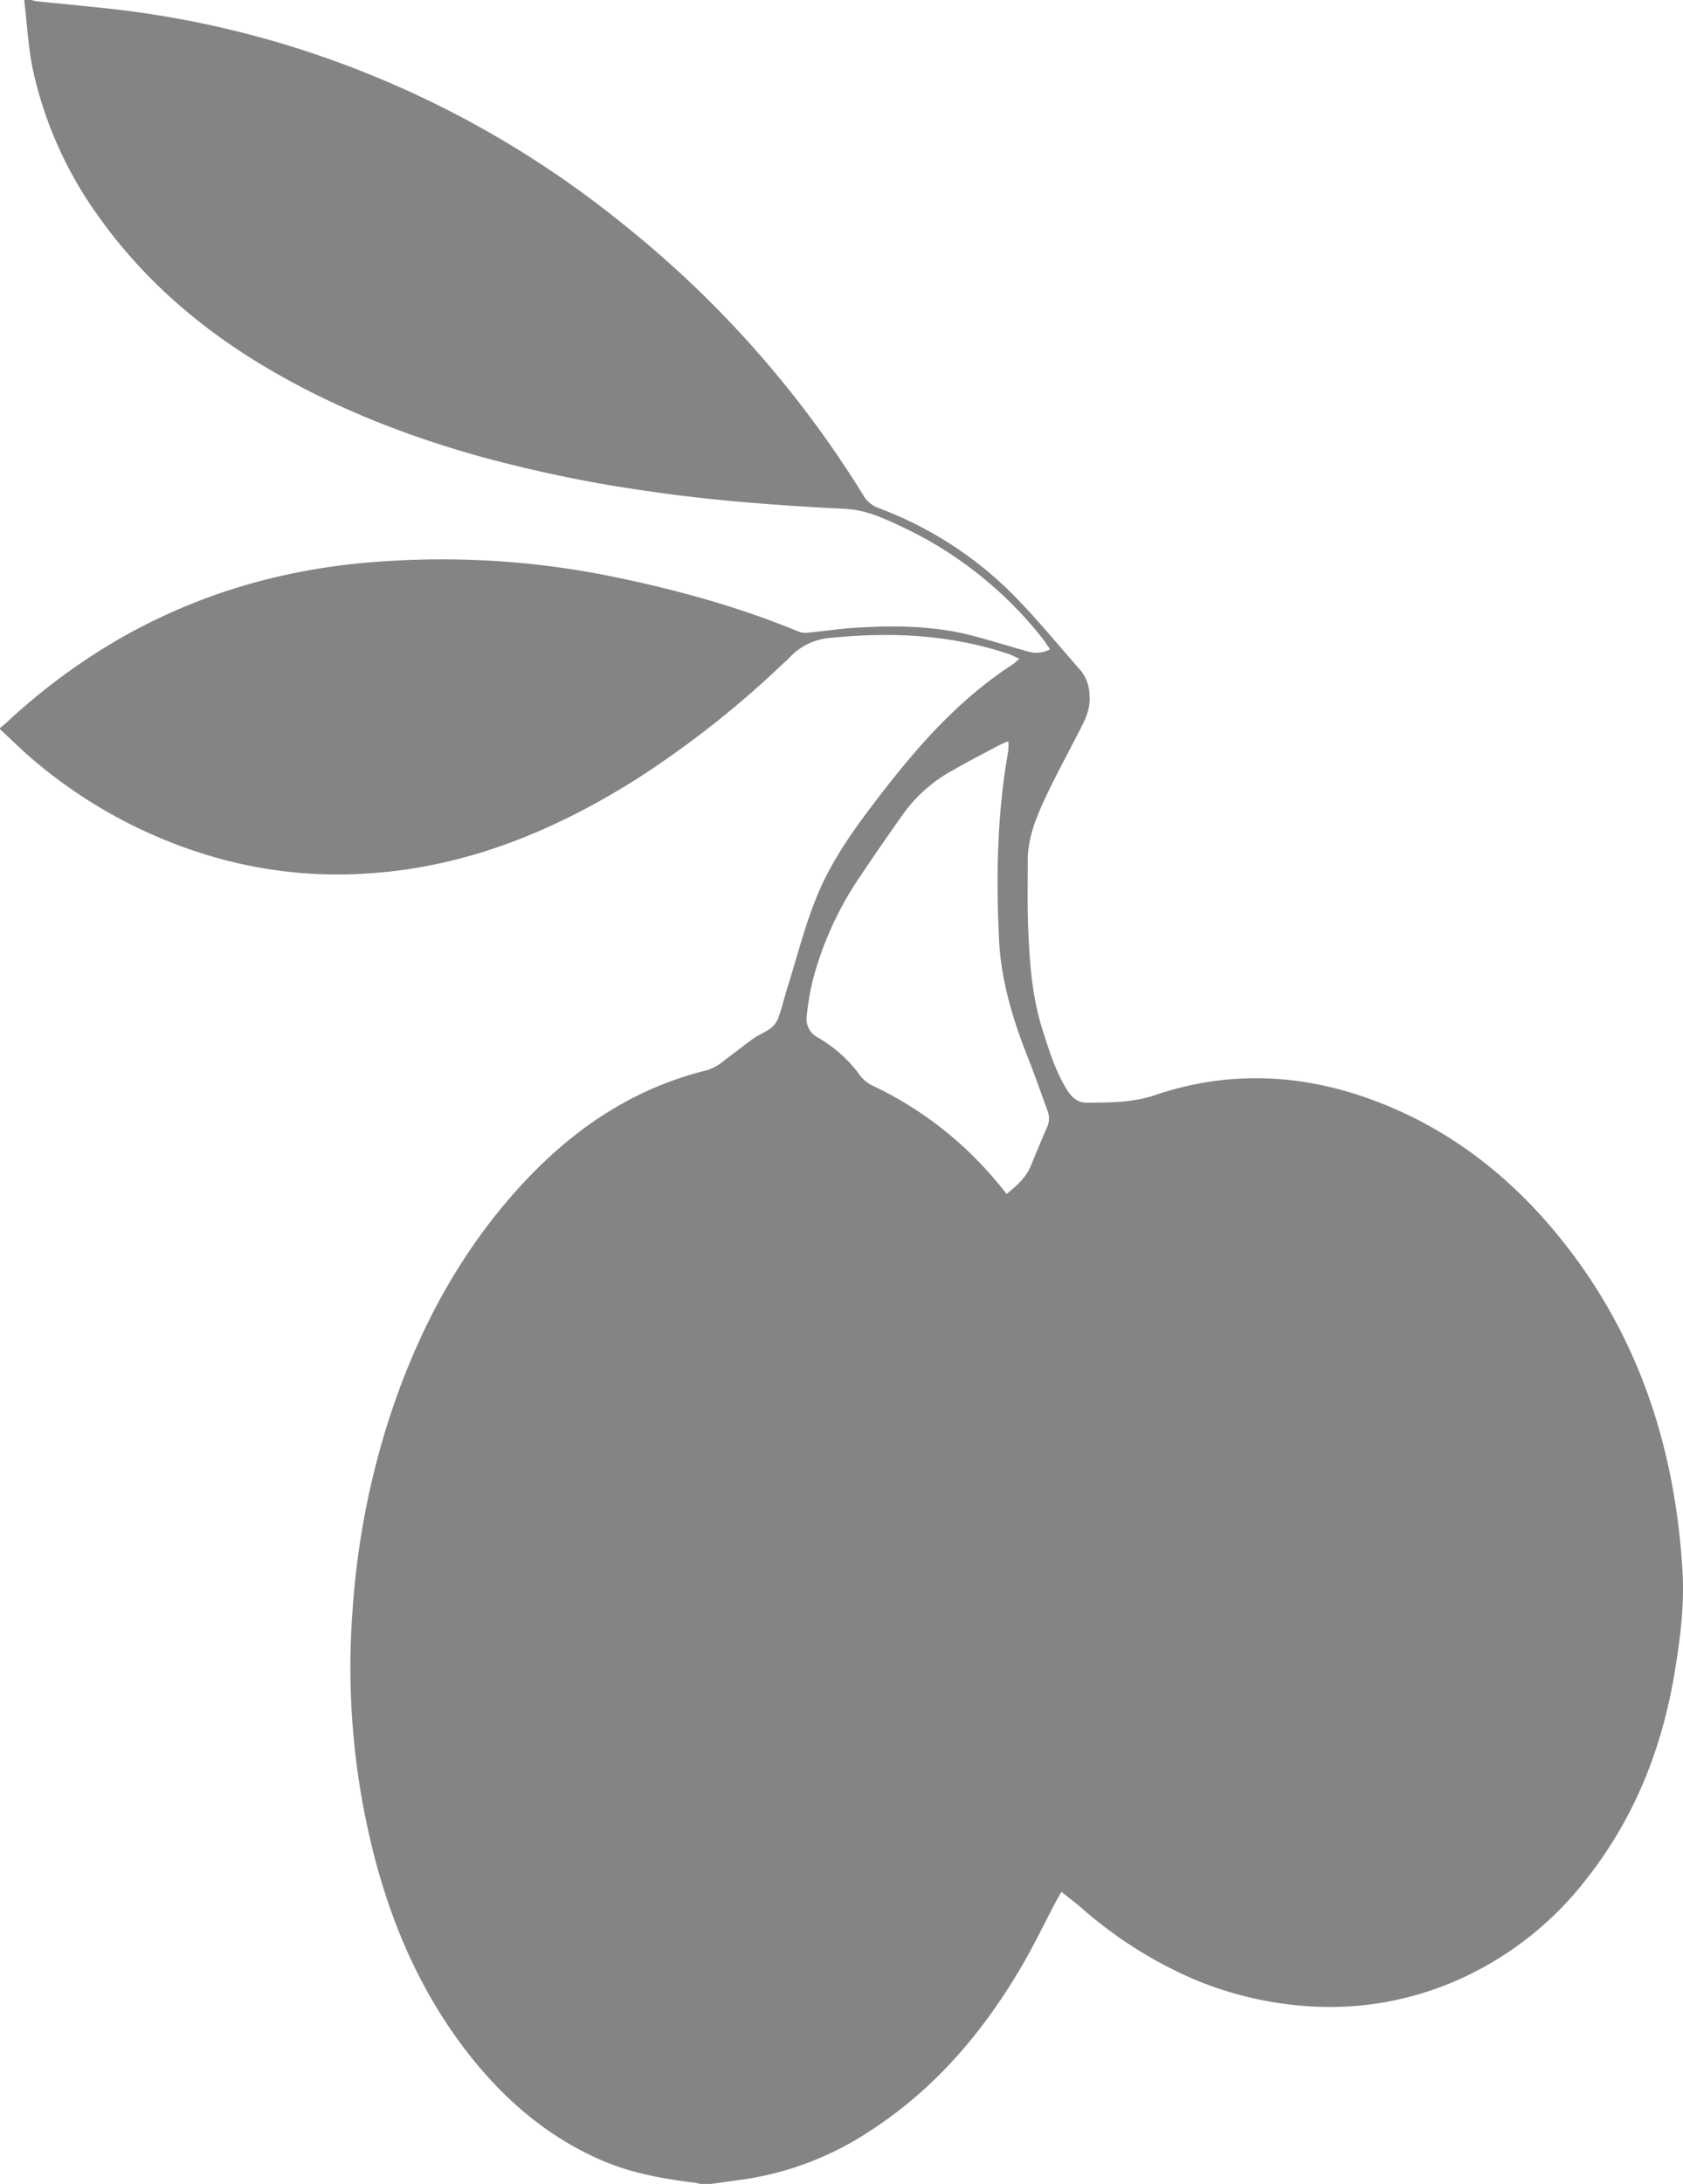 <?xml version="1.0" encoding="UTF-8"?> <svg xmlns="http://www.w3.org/2000/svg" id="Livello_1" data-name="Livello 1" viewBox="0 0 391.62 507.83"><defs><style>.cls-1{fill:#848484;}</style></defs><title>olio-1</title><g id="IazNFm.tif"><path class="cls-1" d="M63,2.58h1.78a5.78,5.78,0,0,0,1,.29C71.6,3.46,77.42,4,83.23,4.64a227.15,227.15,0,0,1,43.24,9.15,231.5,231.5,0,0,1,75.34,40.46,245.78,245.78,0,0,1,56.5,63.59,6.71,6.71,0,0,0,3.46,2.86A87.3,87.3,0,0,1,292,139.77c6,5.89,11.31,12.47,16.89,18.78a9.42,9.42,0,0,1,2,5.62c.33,3.5-1.31,6.33-2.8,9.23-2.49,4.84-5.1,9.63-7.41,14.55-2.19,4.67-4.17,9.45-4.16,14.75s-.11,10.81.12,16.21c.33,7.67.88,15.33,3.2,22.74,1.57,5,3.08,10,5.92,14.52,1.08,1.69,2.45,2.86,4.57,2.83,5.37-.05,10.63,0,15.94-1.82,16.59-5.58,33.26-5,49.7.89,18.33,6.59,33.11,18.11,45.12,33.25,17.78,22.39,26.09,48.28,27.78,76.53.48,7.86-.51,15.65-1.78,23.37-2.91,17.75-9.29,34-20.54,48.25a77.31,77.31,0,0,1-27,22.13,73.53,73.53,0,0,1-35.93,7.6,82.89,82.89,0,0,1-28.79-6.53,99,99,0,0,1-25.95-16.56c-1.42-1.21-2.91-2.33-4.52-3.61-.51.89-.91,1.55-1.28,2.24-2.65,5-5.11,10.19-8,15.09-8.85,15.12-19.95,28.23-34.74,37.92a72.36,72.36,0,0,1-29.49,11.55l-8.07,1.12H220.4c-.47-.1-.94-.23-1.42-.29-7.39-.92-14.69-2.21-21.58-5.19-13.58-5.87-24.15-15.43-32.83-27.16-9.42-12.74-15.66-27-19.76-42.27a175.72,175.72,0,0,1-5.4-58.48,186.41,186.41,0,0,1,7.87-42.55c6.54-20.91,16.42-40,31.33-56.25,12-13.07,26.14-22.67,43.62-26.88a12.41,12.41,0,0,0,3.86-2.33c2.2-1.58,4.29-3.32,6.51-4.89,1.29-.91,2.81-1.49,4.07-2.43a5.36,5.36,0,0,0,1.79-2.37c.85-2.37,1.43-4.84,2.18-7.25,2.21-7,4-14.21,6.79-21,3.45-8.54,8.9-16,14.49-23.28,9-11.72,18.71-22.74,31.28-30.85.39-.26.72-.62,1.37-1.18-1-.44-1.63-.82-2.34-1.06-13.5-4.56-27.33-5.23-41.4-3.82a14.52,14.52,0,0,0-9.78,4.63c-.53.58-1.15,1.08-1.73,1.63a227.72,227.72,0,0,1-34.1,26.76C186.43,195.7,166.38,204,144,205.61a103.84,103.84,0,0,1-35.78-3.44,113.48,113.48,0,0,1-43.32-23.08c-2.59-2.21-5-4.61-7.52-6.93v-.3c.49-.41,1-.79,1.46-1.22,25.06-23.3,54.83-35.67,88.83-37.59a198.2,198.2,0,0,1,49.14,3c15.89,3.09,31.44,7.22,46.41,13.41a4.42,4.42,0,0,0,2,.26c3.74-.36,7.47-.93,11.22-1.17,9-.56,17.94-.48,26.74,1.73,4.45,1.12,8.83,2.55,13.27,3.76a6.76,6.76,0,0,0,5.27-.47c-.7-1-1.25-1.87-1.89-2.68a90.86,90.86,0,0,0-33.36-26.18c-3.94-1.86-7.92-3.57-12.4-3.8-15.35-.78-30.66-1.88-45.88-4.12a313.14,313.14,0,0,1-40.09-8.33c-17.75-5.05-34.74-11.84-50.53-21.47-14.61-8.9-27.23-20-37.17-33.95A91.55,91.55,0,0,1,65.05,18.91C63.91,13.57,63.67,8,63,2.58ZM292,174.94c-1,.44-1.67.67-2.27,1-3.58,1.91-7.2,3.76-10.71,5.79a34.33,34.33,0,0,0-11.15,9.67q-5.44,7.62-10.64,15.4a77.59,77.59,0,0,0-10.69,23.56,59.18,59.18,0,0,0-1.46,8.6,4.83,4.83,0,0,0,2.67,4.92,31.55,31.55,0,0,1,9.76,8.79,8.29,8.29,0,0,0,3.1,2.45,84.8,84.8,0,0,1,28.86,22.47c.73.86,1.43,1.74,2.15,2.62,2.52-2.05,4.51-3.89,5.6-6.5,1.23-3,2.46-5.93,3.73-8.88a4.89,4.89,0,0,0,.2-3.88c-1.49-4-2.83-8-4.42-12-3.63-9.06-6.45-18.31-6.91-28.13-.68-14.58-.42-29.13,2.16-43.56A14.64,14.64,0,0,0,292,174.94Z" transform="translate(-57.37 -2.58)"></path></g></svg> 